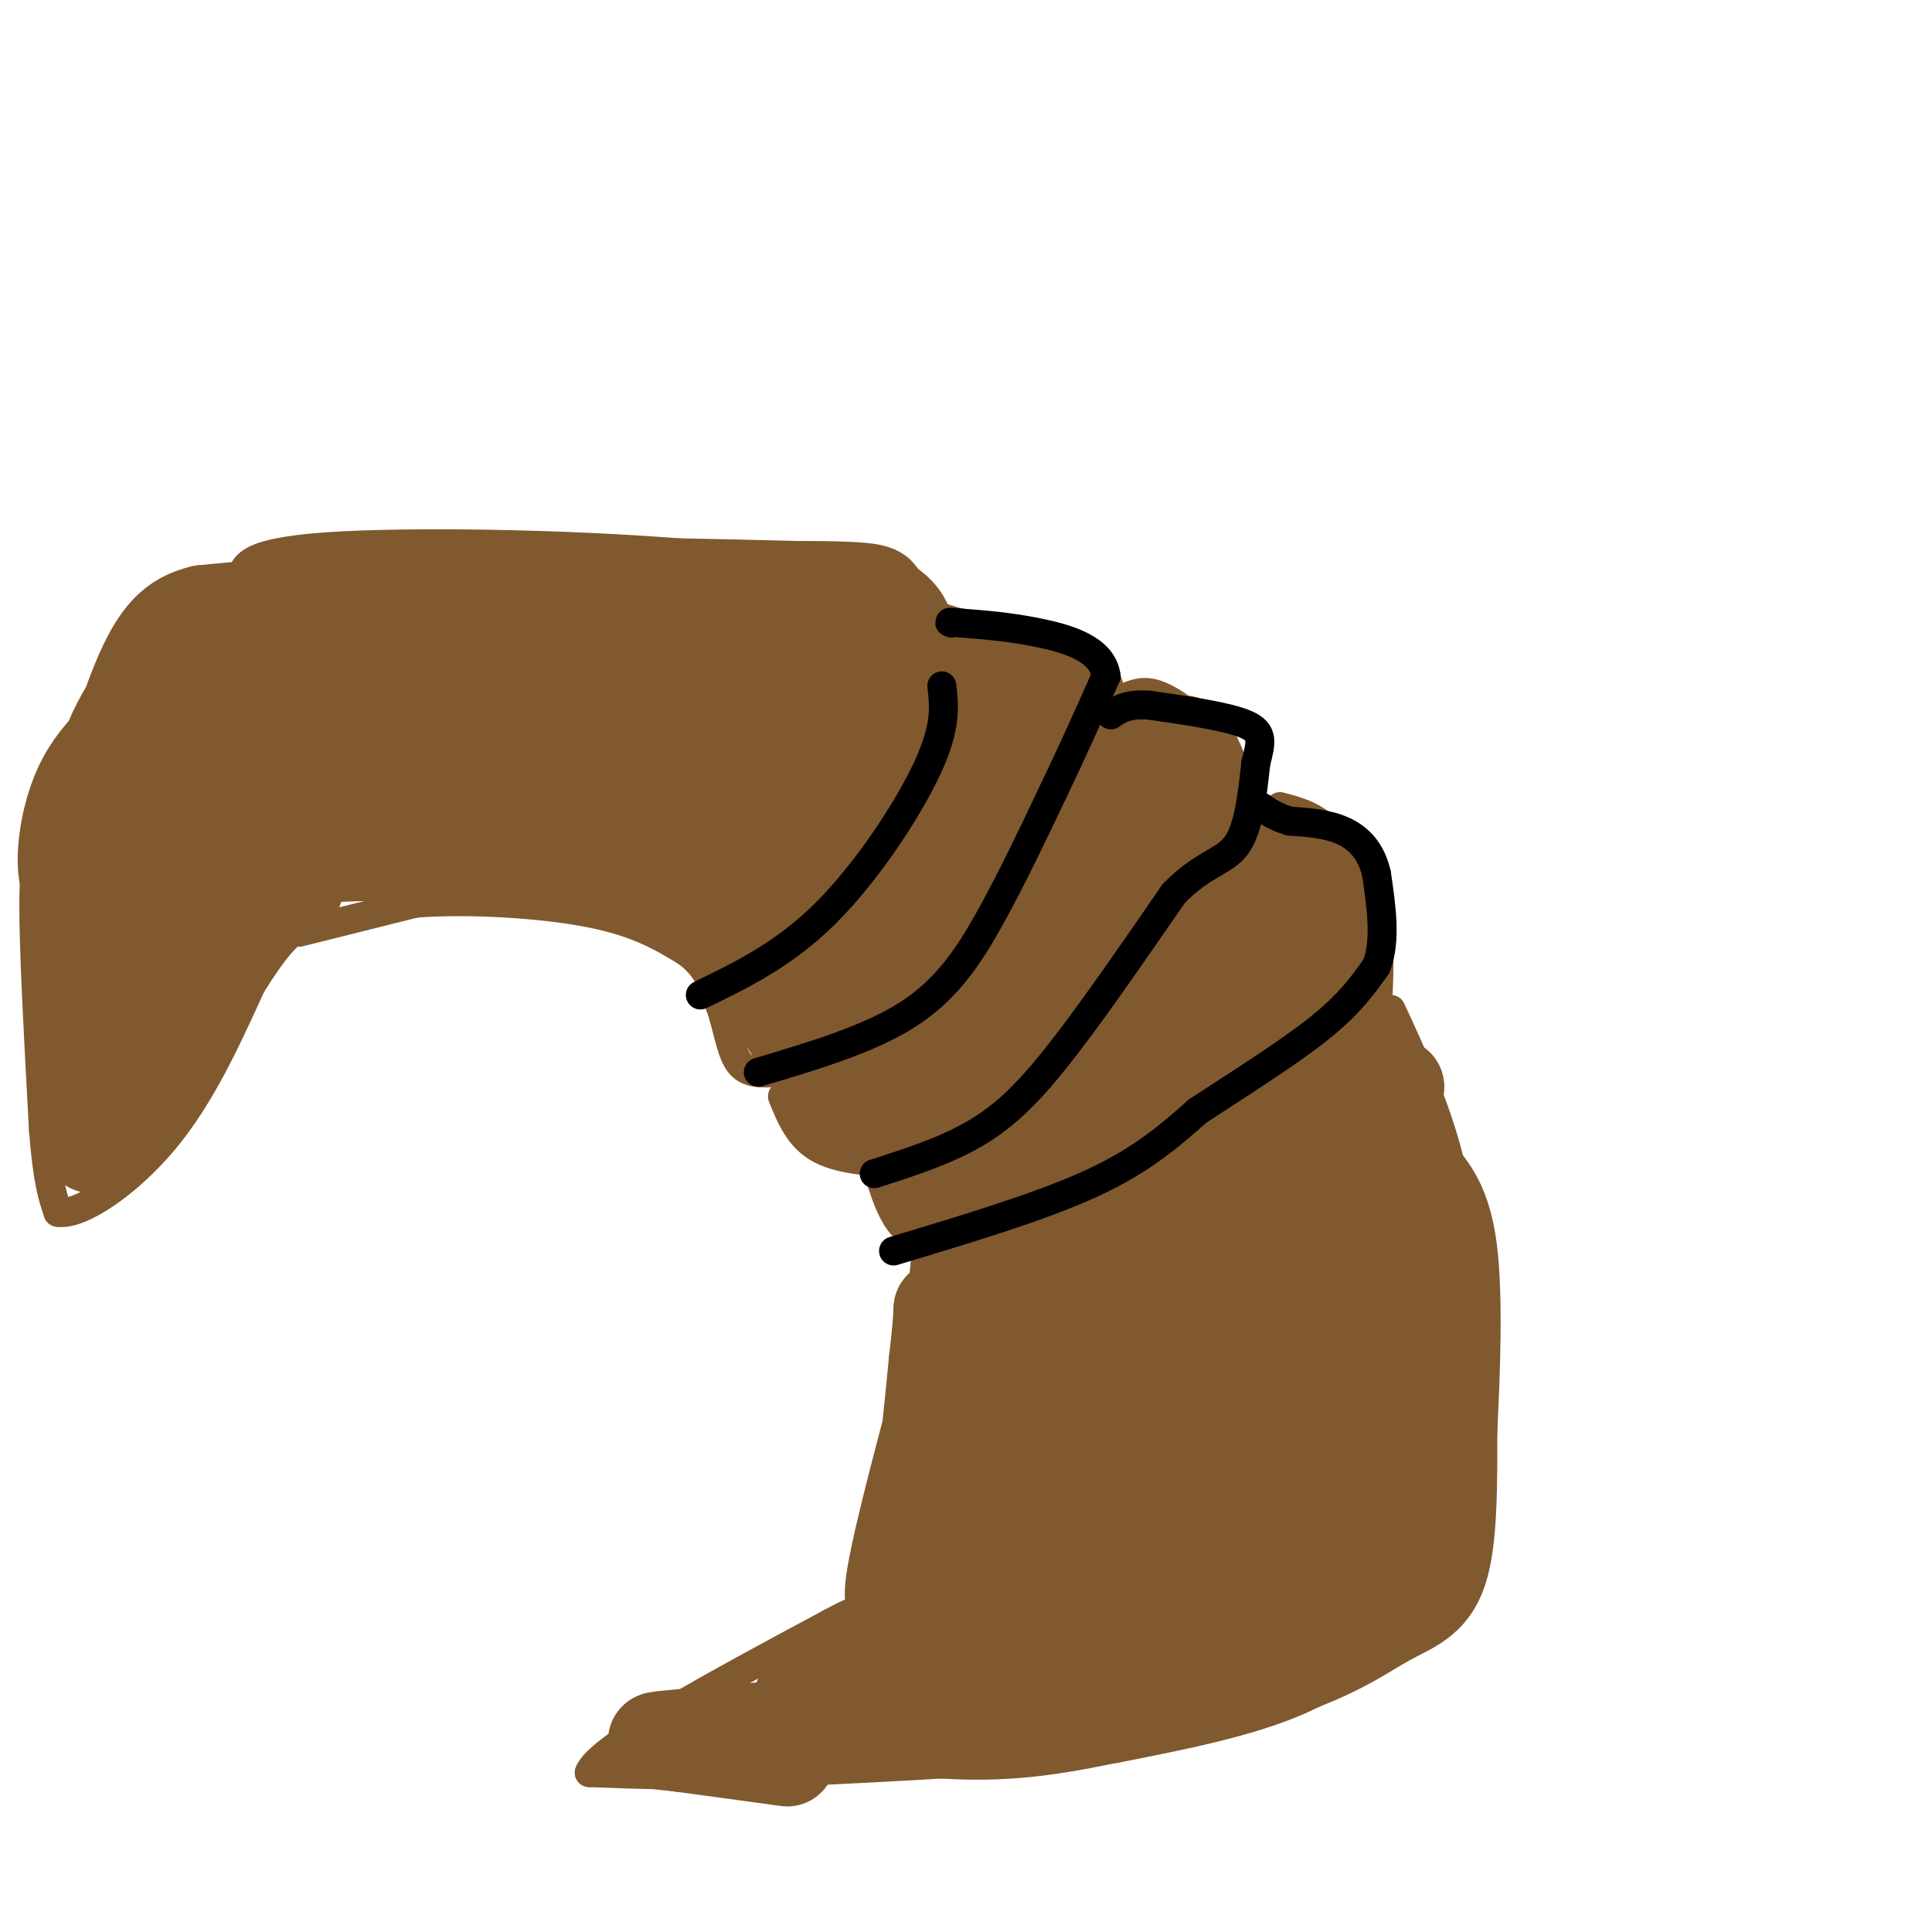 <svg viewBox='0 0 400 400' version='1.1' xmlns='http://www.w3.org/2000/svg' xmlns:xlink='http://www.w3.org/1999/xlink'><g fill='none' stroke='#81592f' stroke-width='6' stroke-linecap='round' stroke-linejoin='round'><path d='M62,193c0.000,0.000 24.000,-6.000 24,-6'/><path d='M86,187c10.844,-0.844 25.956,0.044 36,2c10.044,1.956 15.022,4.978 20,8'/><path d='M142,197c4.500,3.167 5.750,7.083 7,11'/><path d='M149,208c1.622,4.289 2.178,9.511 4,12c1.822,2.489 4.911,2.244 8,2'/><path d='M161,222c2.489,1.289 4.711,3.511 12,0c7.289,-3.511 19.644,-12.756 32,-22'/><path d='M205,200c9.467,-8.578 17.133,-19.022 21,-28c3.867,-8.978 3.933,-16.489 4,-24'/><path d='M230,148c0.311,-6.400 -0.911,-10.400 -7,-12c-6.089,-1.600 -17.044,-0.800 -28,0'/><path d='M195,136c-8.044,2.044 -14.156,7.156 -19,14c-4.844,6.844 -8.422,15.422 -12,24'/><path d='M164,174c-4.167,9.333 -8.583,20.667 -13,32'/><path d='M151,206c-2.167,5.333 -1.083,2.667 0,0'/><path d='M162,227c1.750,4.333 3.500,8.667 8,11c4.500,2.333 11.750,2.667 19,3'/><path d='M189,241c8.738,0.607 21.083,0.625 30,-2c8.917,-2.625 14.405,-7.893 19,-13c4.595,-5.107 8.298,-10.054 12,-15'/><path d='M250,211c3.571,-5.024 6.500,-10.083 8,-18c1.500,-7.917 1.571,-18.690 0,-26c-1.571,-7.310 -4.786,-11.155 -8,-15'/><path d='M250,152c-3.200,-4.111 -7.200,-6.889 -10,-8c-2.800,-1.111 -4.400,-0.556 -6,0'/><path d='M182,243c0.822,2.711 1.644,5.422 3,8c1.356,2.578 3.244,5.022 9,7c5.756,1.978 15.378,3.489 25,5'/><path d='M219,263c8.716,1.010 18.006,1.033 25,0c6.994,-1.033 11.691,-3.124 17,-6c5.309,-2.876 11.231,-6.536 15,-12c3.769,-5.464 5.384,-12.732 7,-20'/><path d='M283,225c1.933,-9.867 3.267,-24.533 2,-34c-1.267,-9.467 -5.133,-13.733 -9,-18'/><path d='M276,173c-3.333,-4.000 -7.167,-5.000 -11,-6'/><path d='M288,209c4.583,9.917 9.167,19.833 12,31c2.833,11.167 3.917,23.583 5,36'/><path d='M305,276c1.089,13.244 1.311,28.356 -1,38c-2.311,9.644 -7.156,13.822 -12,18'/><path d='M292,332c-1.798,3.429 -0.292,3.000 -3,6c-2.708,3.000 -9.631,9.429 -20,14c-10.369,4.571 -24.185,7.286 -38,10'/><path d='M231,362c-18.000,2.500 -44.000,3.750 -70,5'/><path d='M161,367c-18.167,0.833 -28.583,0.417 -39,0'/><path d='M122,367c1.833,-5.167 25.917,-18.083 50,-31'/><path d='M172,336c8.667,-4.733 5.333,-1.067 6,-8c0.667,-6.933 5.333,-24.467 10,-42'/><path d='M188,286c2.333,-11.833 3.167,-20.417 4,-29'/><path d='M192,257c0.333,-5.500 -0.833,-4.750 -2,-4'/><path d='M202,130c0.000,0.000 -46.000,-14.000 -46,-14'/><path d='M156,116c-25.111,-3.156 -64.889,-4.044 -85,-3c-20.111,1.044 -20.556,4.022 -21,7'/><path d='M50,120c-8.733,4.156 -20.067,11.044 -27,20c-6.933,8.956 -9.467,19.978 -12,31'/><path d='M11,171c-2.844,6.289 -3.956,6.511 -4,16c-0.044,9.489 0.978,28.244 2,47'/><path d='M9,234c0.833,10.667 1.917,13.833 3,17'/><path d='M12,251c4.556,0.733 14.444,-5.933 22,-15c7.556,-9.067 12.778,-20.533 18,-32'/><path d='M52,204c4.711,-7.600 7.489,-10.600 10,-12c2.511,-1.400 4.756,-1.200 7,-1'/></g>
<g fill='none' stroke='#000000' stroke-width='6' stroke-linecap='round' stroke-linejoin='round'><path d='M179,333c2.083,-0.917 4.167,-1.833 6,-1c1.833,0.833 3.417,3.417 5,6'/><path d='M190,338c1.774,0.333 3.708,-1.833 8,0c4.292,1.833 10.940,7.667 16,10c5.060,2.333 8.530,1.167 12,0'/><path d='M226,348c2.667,1.167 3.333,4.083 4,7'/><path d='M231,355c0.000,0.000 -5.000,5.000 -5,5'/><path d='M226,360c-1.000,0.833 -1.000,0.417 -1,0'/></g>
<g fill='none' stroke='#81592f' stroke-width='20' stroke-linecap='round' stroke-linejoin='round'><path d='M163,364c0.000,0.000 -22.000,-3.000 -22,-3'/><path d='M141,361c-5.111,-0.600 -6.889,-0.600 -3,-1c3.889,-0.400 13.444,-1.200 23,-2'/><path d='M161,358c5.933,-0.756 9.267,-1.644 13,-4c3.733,-2.356 7.867,-6.178 12,-10'/><path d='M186,344c-1.333,-0.333 -10.667,3.833 -20,8'/><path d='M166,352c-0.333,-1.167 8.833,-8.083 18,-15'/><path d='M184,337c4.000,-6.167 5.000,-14.083 6,-22'/><path d='M190,315c1.667,-9.167 2.833,-21.083 4,-33'/><path d='M194,282c0.833,-7.333 0.917,-9.167 1,-11'/><path d='M195,271c7.333,-1.333 25.167,0.833 43,3'/><path d='M238,274c9.583,0.869 12.042,1.542 17,0c4.958,-1.542 12.417,-5.298 16,-8c3.583,-2.702 3.292,-4.351 3,-6'/><path d='M274,260c2.500,-4.833 7.250,-13.917 12,-23'/><path d='M286,237c2.500,-5.833 2.750,-8.917 3,-12'/><path d='M289,225c-3.667,4.400 -14.333,21.400 -22,30c-7.667,8.600 -12.333,8.800 -17,9'/><path d='M250,264c-8.667,1.333 -21.833,0.167 -35,-1'/><path d='M215,263c-6.289,-1.844 -4.511,-5.956 -6,-8c-1.489,-2.044 -6.244,-2.022 -11,-2'/><path d='M198,253c-3.667,-3.000 -7.333,-9.500 -11,-16'/><path d='M187,237c-4.167,-4.500 -9.083,-7.750 -14,-11'/><path d='M173,226c-4.500,-5.167 -8.750,-12.583 -13,-20'/><path d='M160,206c-4.422,-7.156 -8.978,-15.044 -13,-19c-4.022,-3.956 -7.511,-3.978 -11,-4'/><path d='M136,183c-6.733,-1.956 -18.067,-4.844 -31,-6c-12.933,-1.156 -27.467,-0.578 -42,0'/><path d='M63,177c-10.089,1.644 -14.311,5.756 -19,12c-4.689,6.244 -9.844,14.622 -15,23'/><path d='M29,212c-3.833,6.833 -5.917,12.417 -8,18'/><path d='M21,230c-1.667,4.167 -1.833,5.583 -2,7'/><path d='M19,237c4.500,-6.167 16.750,-25.083 29,-44'/><path d='M48,193c8.022,-8.978 13.578,-9.422 13,-9c-0.578,0.422 -7.289,1.711 -14,3'/><path d='M47,187c-7.333,5.311 -18.667,17.089 -24,24c-5.333,6.911 -4.667,8.956 -4,11'/><path d='M19,222c-0.667,-2.500 -0.333,-14.250 0,-26'/><path d='M19,196c1.167,-9.167 4.083,-19.083 7,-29'/><path d='M26,167c1.844,-6.022 2.956,-6.578 1,-3c-1.956,3.578 -6.978,11.289 -12,19'/><path d='M15,183c-2.222,-0.689 -1.778,-11.911 2,-20c3.778,-8.089 10.889,-13.044 18,-18'/><path d='M35,145c8.667,-6.500 21.333,-13.750 34,-21'/><path d='M69,124c21.667,-3.833 58.833,-2.917 96,-2'/><path d='M165,122c18.417,-0.012 16.458,0.958 17,2c0.542,1.042 3.583,2.155 5,5c1.417,2.845 1.208,7.423 1,12'/><path d='M188,141c-14.422,2.089 -50.978,1.311 -73,0c-22.022,-1.311 -29.511,-3.156 -37,-5'/><path d='M78,136c-7.889,-2.778 -9.111,-7.222 -14,-9c-4.889,-1.778 -13.444,-0.889 -22,0'/><path d='M42,127c-5.738,1.310 -9.083,4.583 -13,14c-3.917,9.417 -8.405,24.976 -7,30c1.405,5.024 8.702,-0.488 16,-6'/><path d='M38,165c9.821,-6.976 26.375,-21.417 27,-23c0.625,-1.583 -14.679,9.690 -23,18c-8.321,8.310 -9.661,13.655 -11,19'/><path d='M31,179c1.938,-0.686 12.285,-11.902 18,-19c5.715,-7.098 6.800,-10.078 19,-12c12.200,-1.922 35.515,-2.787 34,-1c-1.515,1.787 -27.862,6.225 -40,10c-12.138,3.775 -10.069,6.888 -8,10'/><path d='M54,167c1.902,-0.191 10.656,-5.670 16,-8c5.344,-2.330 7.278,-1.511 26,-2c18.722,-0.489 54.233,-2.285 67,0c12.767,2.285 2.791,8.653 -2,9c-4.791,0.347 -4.395,-5.326 -4,-11'/><path d='M157,155c-3.549,-2.250 -10.421,-2.374 -19,0c-8.579,2.374 -18.867,7.244 -29,8c-10.133,0.756 -20.113,-2.604 -20,-2c0.113,0.604 10.318,5.173 22,8c11.682,2.827 24.841,3.914 38,5'/><path d='M149,174c6.286,3.381 3.000,9.333 3,5c0.000,-4.333 3.286,-18.952 1,-29c-2.286,-10.048 -10.143,-15.524 -18,-21'/><path d='M135,129c-6.889,-3.711 -15.111,-2.489 -3,0c12.111,2.489 44.556,6.244 77,10'/><path d='M209,139c14.556,2.667 12.444,4.333 12,7c-0.444,2.667 0.778,6.333 2,10'/><path d='M223,156c4.000,1.333 13.000,-0.333 22,-2'/><path d='M245,154c5.067,5.200 6.733,19.200 5,29c-1.733,9.800 -6.867,15.400 -12,21'/><path d='M238,204c-3.738,5.724 -7.085,9.534 -15,14c-7.915,4.466 -20.400,9.587 -27,12c-6.600,2.413 -7.314,2.118 -7,0c0.314,-2.118 1.657,-6.059 3,-10'/><path d='M192,220c7.844,-6.667 25.956,-18.333 35,-27c9.044,-8.667 9.022,-14.333 9,-20'/><path d='M236,173c1.489,0.489 0.711,11.711 -3,22c-3.711,10.289 -10.356,19.644 -17,29'/><path d='M216,224c-5.500,6.250 -10.750,7.375 -8,8c2.750,0.625 13.500,0.750 20,-3c6.500,-3.750 8.750,-11.375 11,-19'/><path d='M239,210c4.778,-4.867 11.222,-7.533 15,-13c3.778,-5.467 4.889,-13.733 6,-22'/><path d='M260,175c3.333,-0.833 8.667,8.083 14,17'/><path d='M274,192c2.131,8.940 0.458,22.792 2,28c1.542,5.208 6.298,1.774 -3,6c-9.298,4.226 -32.649,16.113 -56,28'/><path d='M217,254c-10.067,4.558 -7.234,1.954 -3,0c4.234,-1.954 9.871,-3.257 15,-5c5.129,-1.743 9.751,-3.927 16,-12c6.249,-8.073 14.124,-22.037 22,-36'/><path d='M267,201c3.977,-4.288 2.919,2.992 0,13c-2.919,10.008 -7.700,22.744 -14,29c-6.300,6.256 -14.119,6.030 -24,6c-9.881,-0.030 -21.823,0.134 -19,0c2.823,-0.134 20.412,-0.567 38,-1'/><path d='M248,248c6.587,-0.333 4.054,-0.667 6,-3c1.946,-2.333 8.370,-6.667 -3,-11c-11.370,-4.333 -40.534,-8.667 -58,-16c-17.466,-7.333 -23.233,-17.667 -29,-28'/><path d='M164,190c-4.393,-7.326 -0.875,-11.640 0,-14c0.875,-2.360 -0.894,-2.765 4,-7c4.894,-4.235 16.452,-12.301 22,-14c5.548,-1.699 5.085,2.967 6,7c0.915,4.033 3.208,7.432 0,12c-3.208,4.568 -11.917,10.305 -16,16c-4.083,5.695 -3.542,11.347 -3,17'/><path d='M177,207c0.609,3.400 3.633,3.400 7,2c3.367,-1.400 7.077,-4.201 12,-10c4.923,-5.799 11.058,-14.595 14,-22c2.942,-7.405 2.690,-13.417 1,-13c-1.690,0.417 -4.817,7.264 -6,13c-1.183,5.736 -0.420,10.362 0,10c0.420,-0.362 0.498,-5.713 -2,-10c-2.498,-4.287 -7.571,-7.511 -11,-9c-3.429,-1.489 -5.215,-1.245 -7,-1'/><path d='M185,167c-2.933,-0.235 -6.764,-0.322 -10,3c-3.236,3.322 -5.875,10.053 -5,13c0.875,2.947 5.265,2.110 10,-4c4.735,-6.110 9.816,-17.493 14,-23c4.184,-5.507 7.473,-5.136 12,-2c4.527,3.136 10.294,9.039 13,10c2.706,0.961 2.353,-3.019 2,-7'/><path d='M221,157c2.881,5.310 9.083,22.083 12,37c2.917,14.917 2.548,27.976 0,40c-2.548,12.024 -7.274,23.012 -12,34'/><path d='M221,268c-8.833,19.333 -24.917,50.667 -41,82'/><path d='M180,350c-7.178,13.822 -4.622,7.378 -3,5c1.622,-2.378 2.311,-0.689 3,1'/><path d='M180,356c5.267,1.133 16.933,3.467 32,2c15.067,-1.467 33.533,-6.733 52,-12'/><path d='M264,346c12.619,-4.095 18.167,-8.333 23,-11c4.833,-2.667 8.952,-3.762 11,-10c2.048,-6.238 2.024,-17.619 2,-29'/><path d='M300,296c0.622,-12.022 1.178,-27.578 0,-37c-1.178,-9.422 -4.089,-12.711 -7,-16'/><path d='M293,243c-2.002,0.496 -3.506,9.737 -6,16c-2.494,6.263 -5.978,9.549 -11,13c-5.022,3.451 -11.580,7.068 -19,8c-7.420,0.932 -15.700,-0.822 -21,0c-5.300,0.822 -7.619,4.221 -10,6c-2.381,1.779 -4.823,1.937 -11,9c-6.177,7.063 -16.088,21.032 -26,35'/><path d='M189,330c-12.354,15.223 -30.239,35.781 -17,26c13.239,-9.781 57.603,-49.903 64,-53c6.397,-3.097 -25.172,30.829 -36,43c-10.828,12.171 -0.914,2.585 9,-7'/><path d='M209,339c11.612,-13.739 36.143,-44.587 39,-49c2.857,-4.413 -15.961,17.610 -25,29c-9.039,11.390 -8.299,12.146 -3,11c5.299,-1.146 15.157,-4.193 26,-16c10.843,-11.807 22.669,-32.373 27,-40c4.331,-7.627 1.165,-2.313 -2,3'/><path d='M271,277c-7.116,8.852 -23.906,29.482 -33,42c-9.094,12.518 -10.491,16.923 -8,18c2.491,1.077 8.869,-1.174 14,-4c5.131,-2.826 9.014,-6.228 12,-10c2.986,-3.772 5.076,-7.914 4,-10c-1.076,-2.086 -5.319,-2.116 -15,2c-9.681,4.116 -24.799,12.377 -34,19c-9.201,6.623 -12.486,11.606 -13,14c-0.514,2.394 1.743,2.197 4,2'/><path d='M202,350c7.650,0.528 24.776,0.849 35,0c10.224,-0.849 13.544,-2.867 19,-8c5.456,-5.133 13.046,-13.382 19,-27c5.954,-13.618 10.273,-32.605 12,-39c1.727,-6.395 0.864,-0.197 0,6'/><path d='M287,282c0.571,2.560 2.000,5.958 0,16c-2.000,10.042 -7.429,26.726 -11,29c-3.571,2.274 -5.286,-9.863 -7,-22'/><path d='M269,305c-1.167,-3.500 -0.583,-1.250 0,1'/></g>
<g fill='none' stroke='#000000' stroke-width='6' stroke-linecap='round' stroke-linejoin='round'><path d='M185,259c15.250,-4.583 30.500,-9.167 41,-14c10.500,-4.833 16.250,-9.917 22,-15'/><path d='M248,230c8.444,-5.533 18.556,-11.867 25,-17c6.444,-5.133 9.222,-9.067 12,-13'/><path d='M285,200c2.000,-5.333 1.000,-12.167 0,-19'/><path d='M285,181c-1.067,-4.867 -3.733,-7.533 -7,-9c-3.267,-1.467 -7.133,-1.733 -11,-2'/><path d='M267,170c-2.833,-0.833 -4.417,-1.917 -6,-3'/><path d='M181,243c7.778,-2.489 15.556,-4.978 22,-9c6.444,-4.022 11.556,-9.578 18,-18c6.444,-8.422 14.222,-19.711 22,-31'/><path d='M243,185c6.133,-6.289 10.467,-6.511 13,-10c2.533,-3.489 3.267,-10.244 4,-17'/><path d='M260,158c1.067,-4.244 1.733,-6.356 -2,-8c-3.733,-1.644 -11.867,-2.822 -20,-4'/><path d='M238,146c-4.667,-0.333 -6.333,0.833 -8,2'/><path d='M157,222c11.489,-3.422 22.978,-6.844 31,-12c8.022,-5.156 12.578,-12.044 17,-20c4.422,-7.956 8.711,-16.978 13,-26'/><path d='M218,164c4.000,-8.333 7.500,-16.167 11,-24'/><path d='M229,140c-0.689,-5.644 -7.911,-7.756 -14,-9c-6.089,-1.244 -11.044,-1.622 -16,-2'/><path d='M199,129c-3.000,-0.333 -2.500,-0.167 -2,0'/><path d='M145,206c8.711,-4.222 17.422,-8.444 26,-17c8.578,-8.556 17.022,-21.444 21,-30c3.978,-8.556 3.489,-12.778 3,-17'/></g>
</svg>